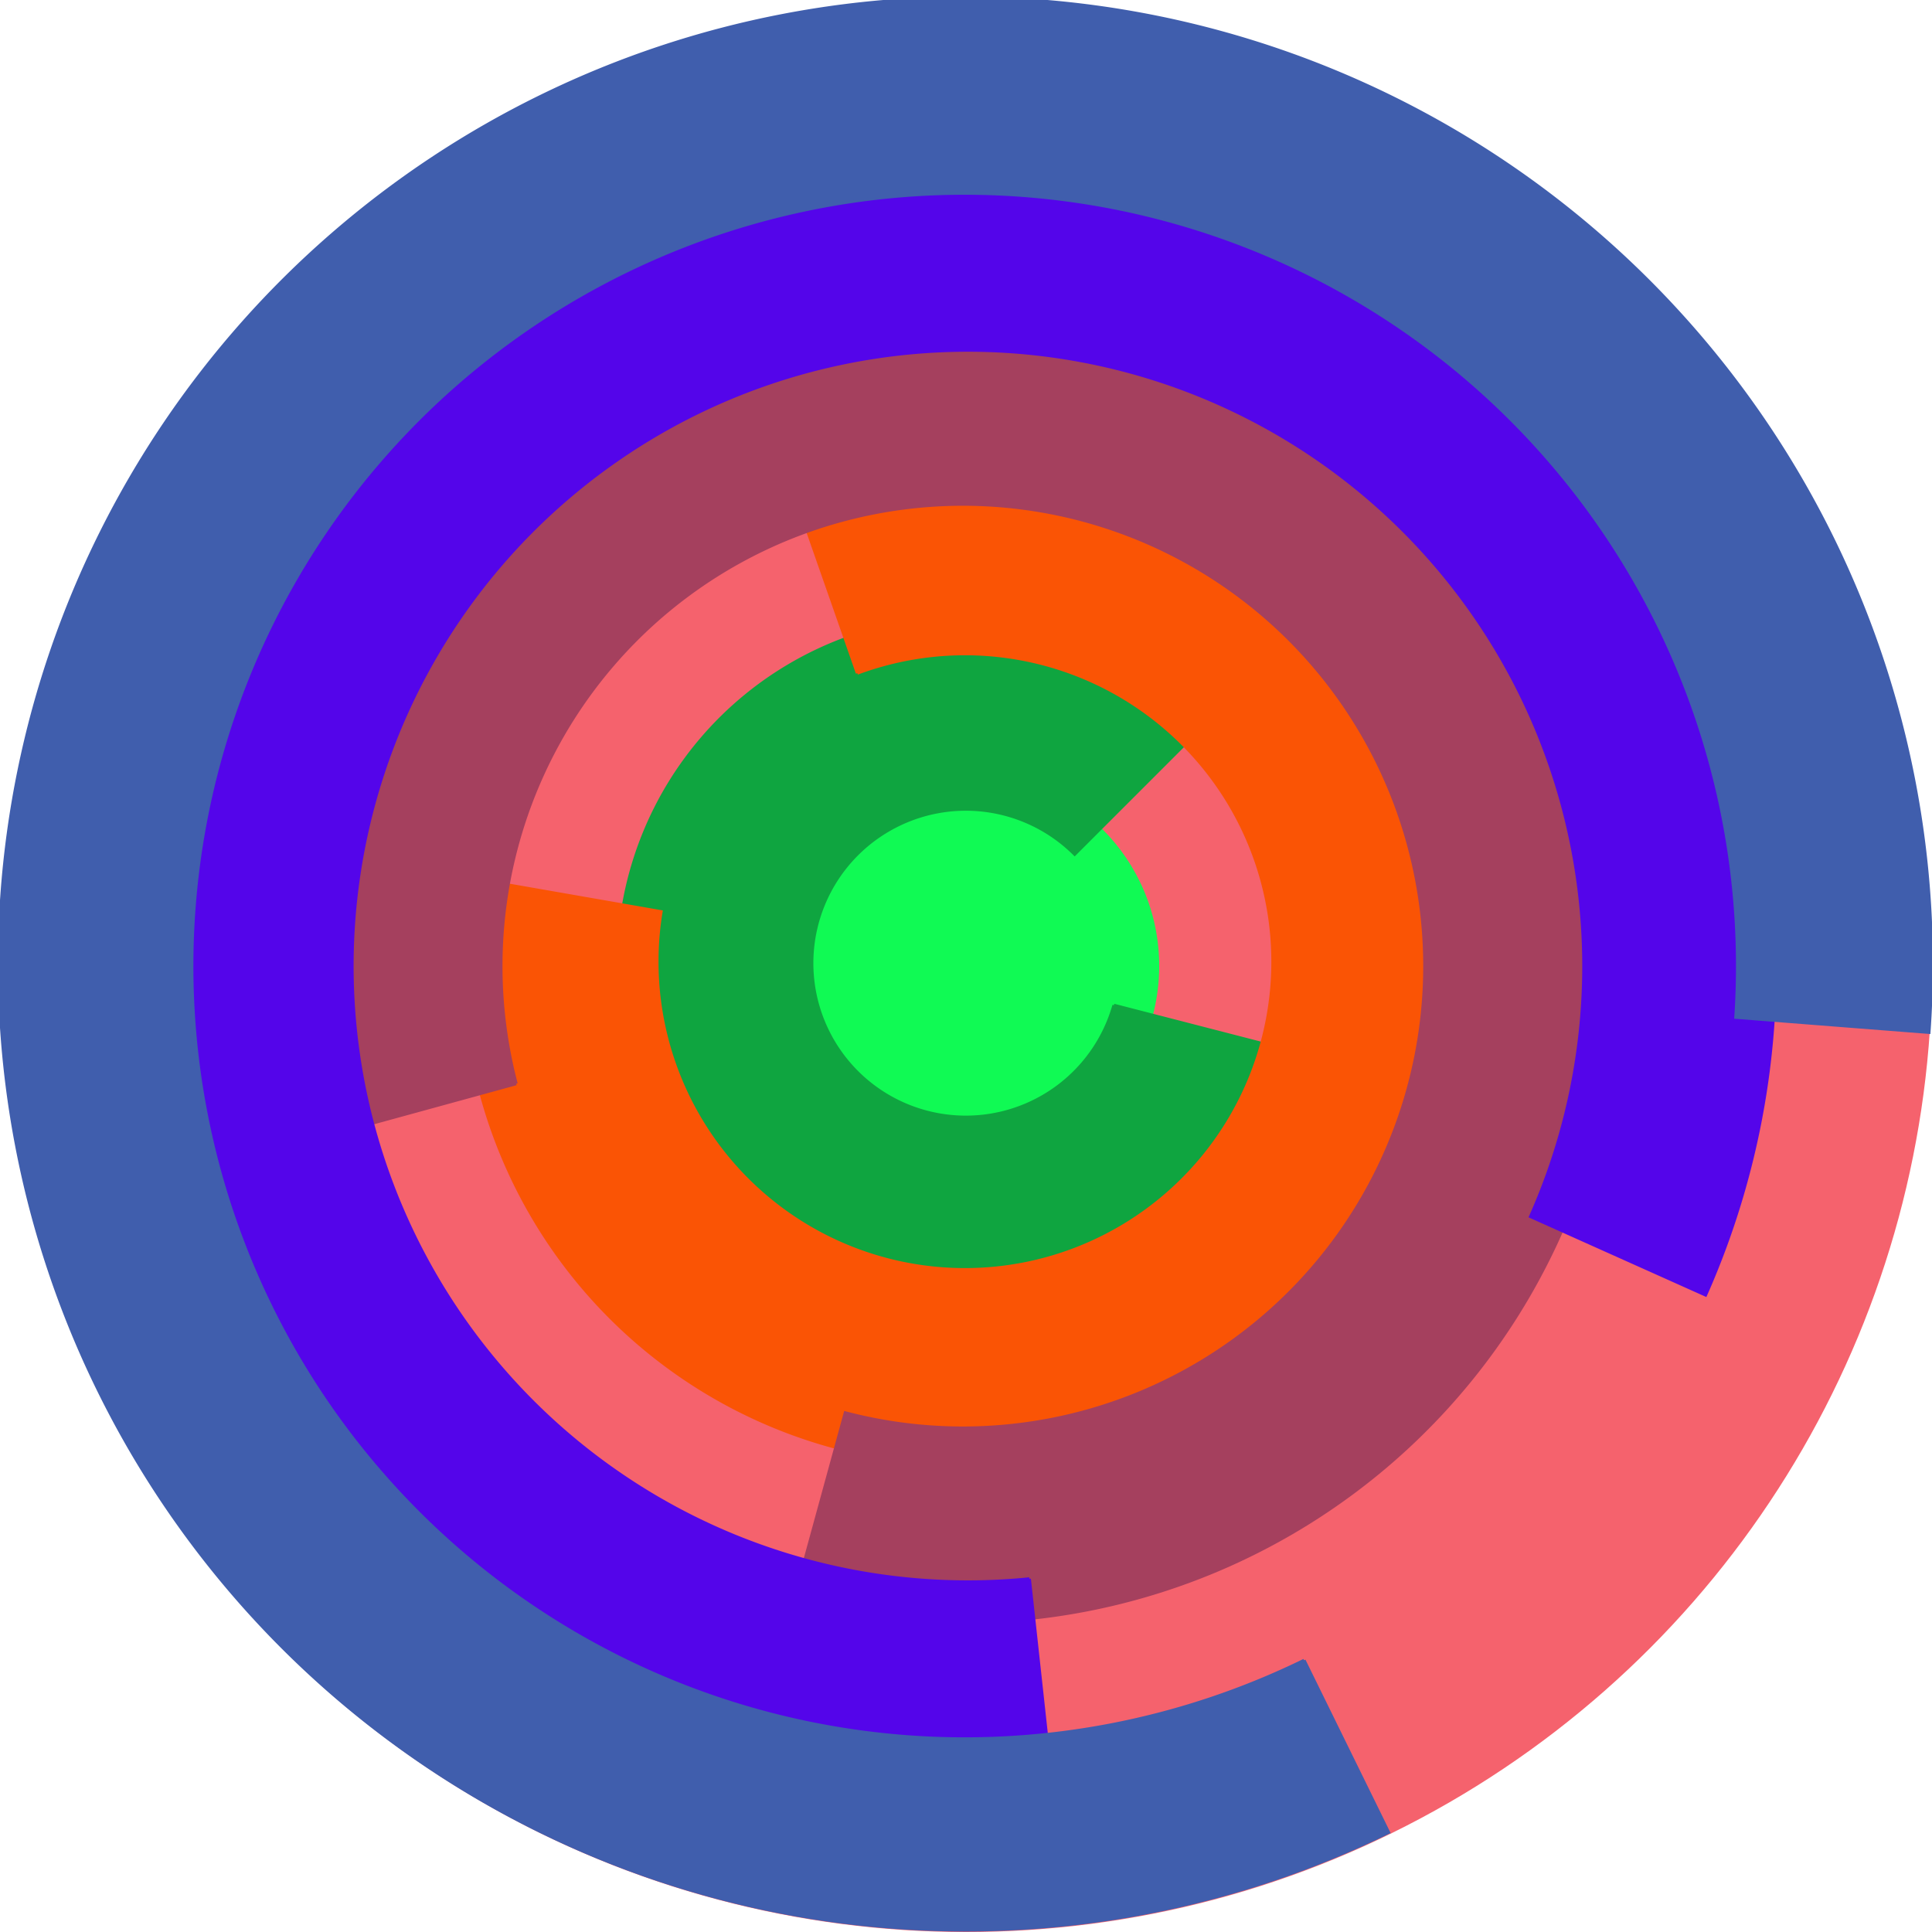 <svg xmlns="http://www.w3.org/2000/svg" version="1.1" width="640" height="640"><circle cx="320" cy="320" r="320" fill="rgb(245, 98, 109)" stroke="" stroke-width="0" /><circle cx="320" cy="320" r="64" fill="rgb(16, 250, 84)" stroke="" stroke-width="0" /><path fill="rgb(15, 165, 64)" stroke="rgb(15, 165, 64)" stroke-width="1" d="M 369,333 A 51,51 0 1 1 356,283 L 401,238 A 115,115 0 1 0 431,349 L 369,333" /><path fill="rgb(250, 84, 5)" stroke="rgb(250, 84, 5)" stroke-width="1" d="M 284,223 A 102,102 0 1 1 219,302 L 156,291 A 166,166 0 1 0 263,163 L 284,223" /><path fill="rgb(165, 64, 94)" stroke="rgb(165, 64, 94)" stroke-width="1" d="M 171,359 A 153,153 0 1 1 280,468 L 263,530 A 217,217 0 1 0 109,376 L 171,359" /><path fill="rgb(84, 5, 234)" stroke="rgb(84, 5, 234)" stroke-width="1" d="M 341,523 A 204,204 0 1 1 507,403 L 565,429 A 268,268 0 1 0 348,587 L 341,523" /><path fill="rgb(64, 94, 173)" stroke="rgb(64, 94, 173)" stroke-width="1" d="M 432,550 A 256,256 0 1 1 575,337 L 639,342 A 320,320 0 1 0 460,607 L 432,550" /></svg>